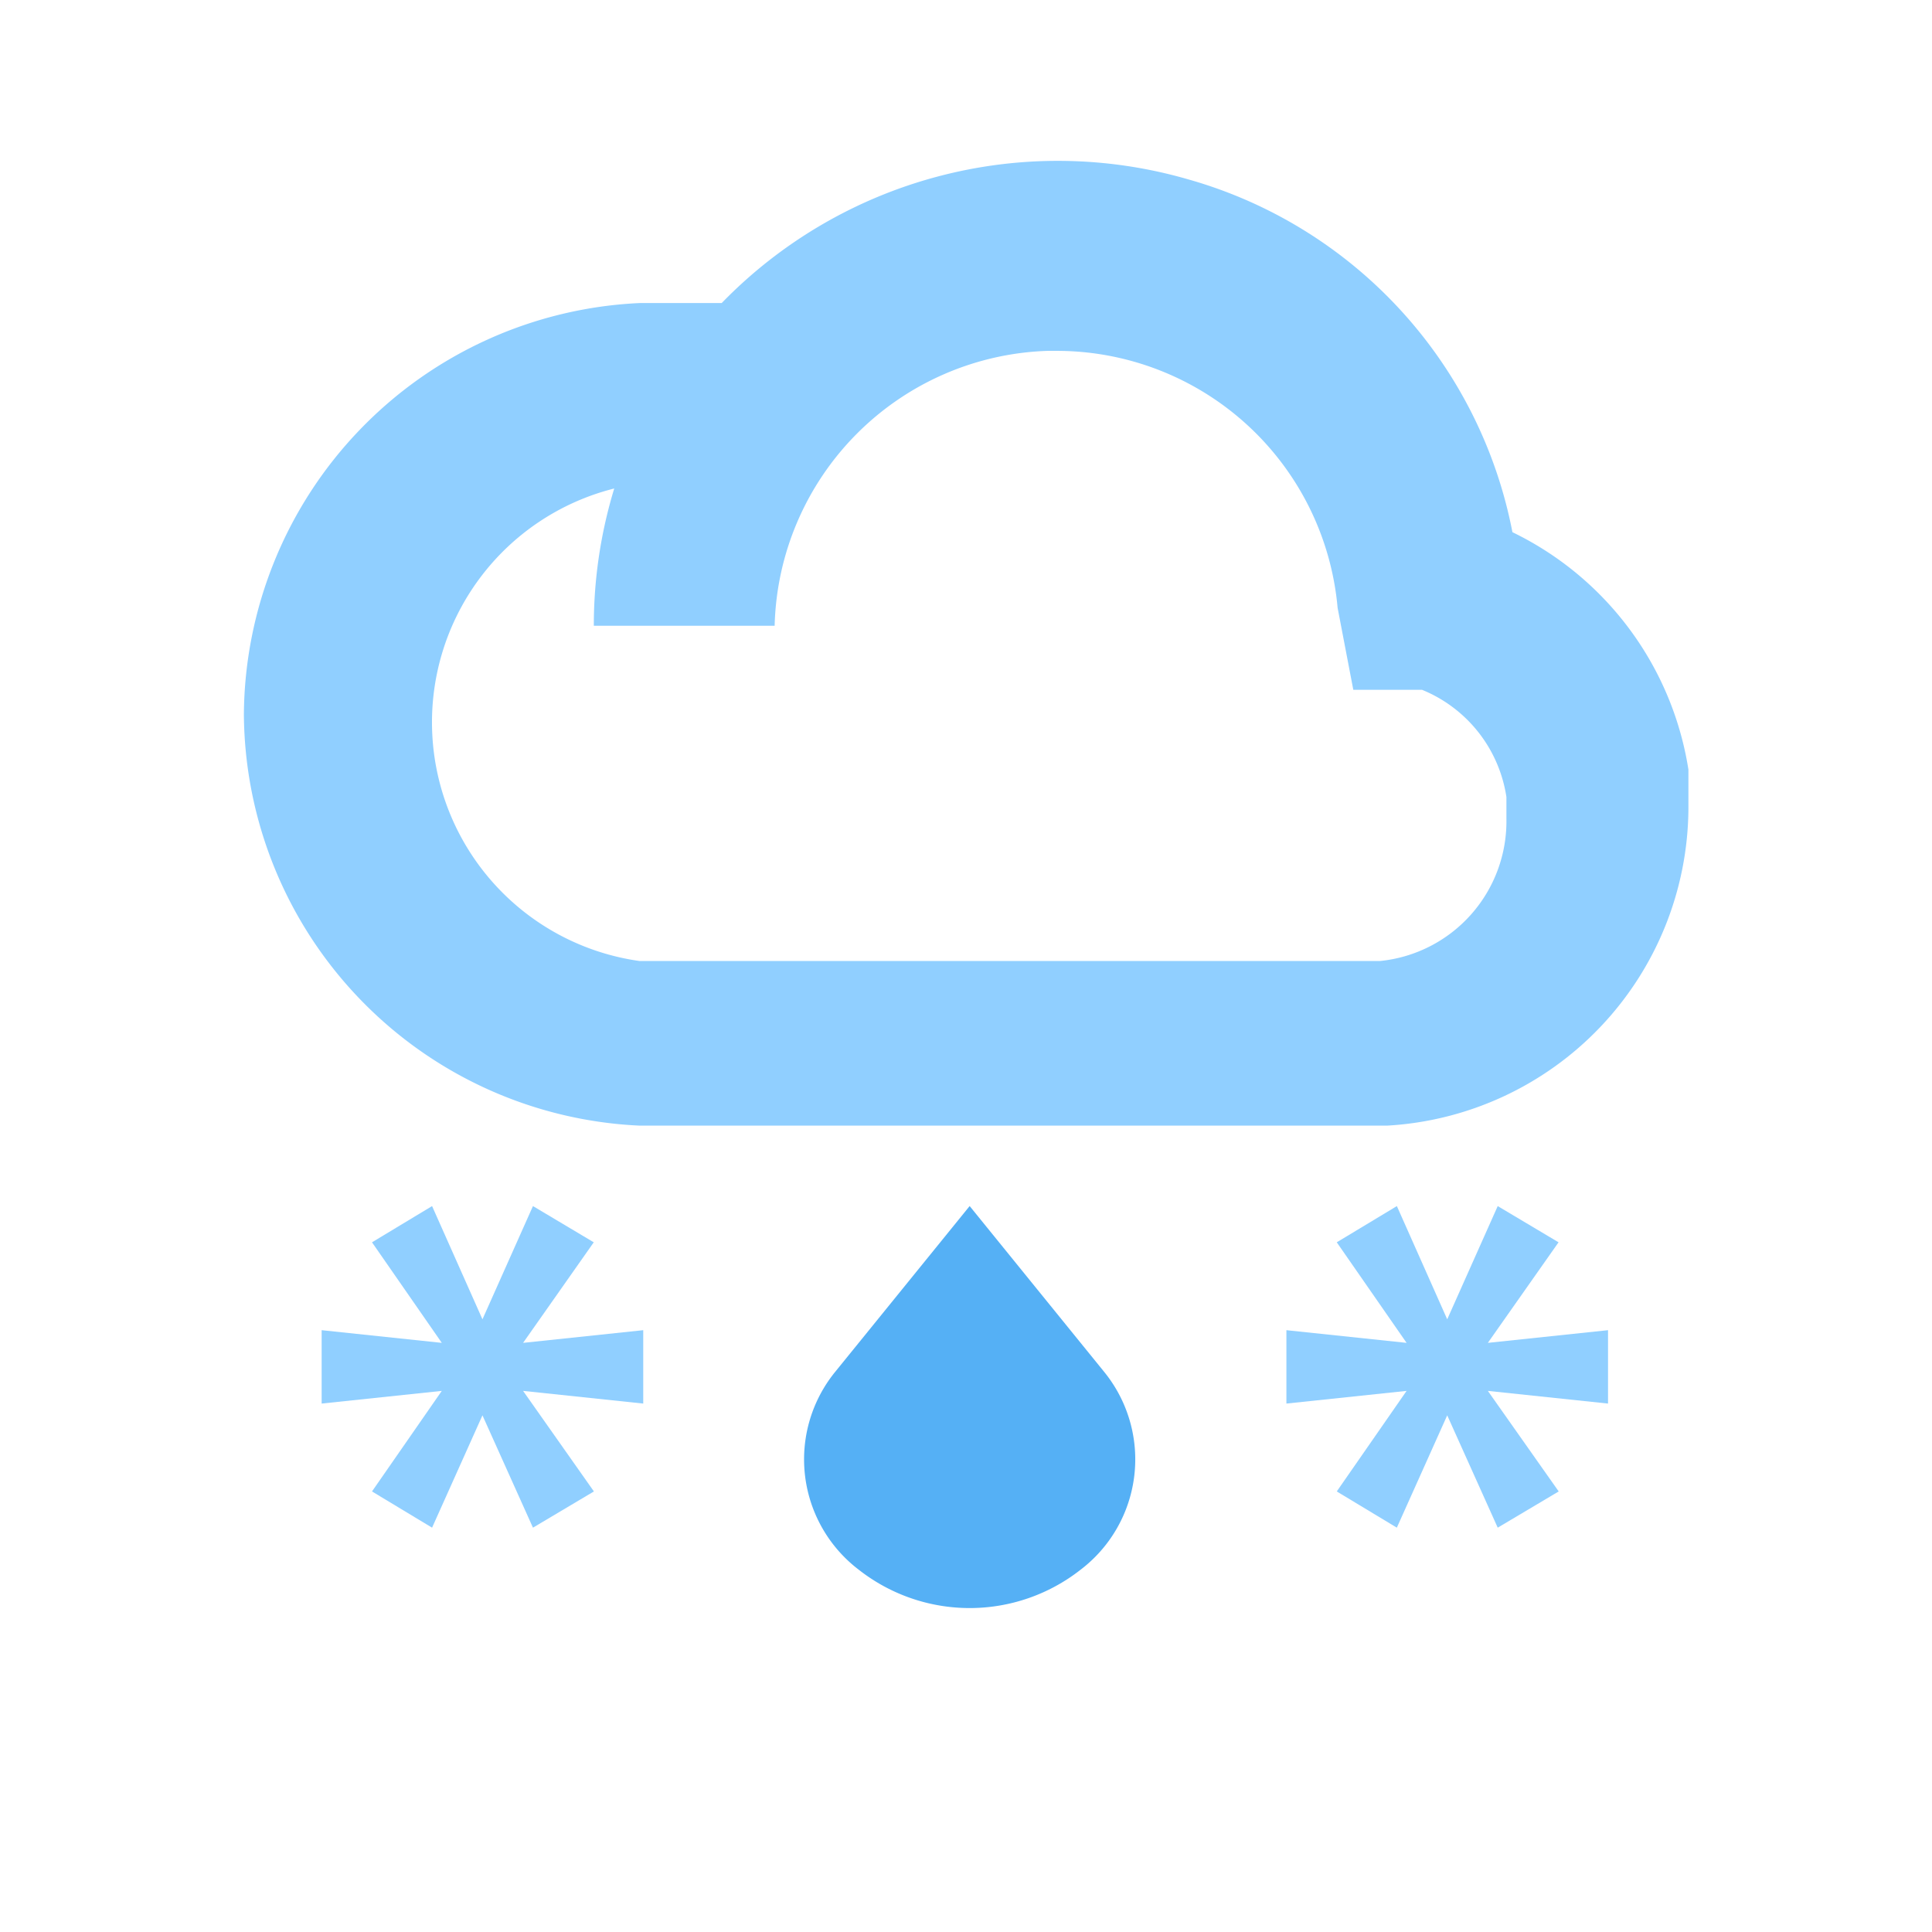<svg data-name="1080" xmlns="http://www.w3.org/2000/svg" width="64" height="64" viewBox="0 0 64 64">
    <path data-name="live erea" style="fill:none" d="M0 0h64v64H0z"/>
    <g data-name="1080: “Sleet”">
        <path d="M37.868 31.959H13.112A13.736 13.736 0 0 1 0 18.335 13.74 13.74 0 0 1 13.112 4.71h2.716A15.519 15.519 0 0 1 31.284.613 15.129 15.129 0 0 1 42.022 12.3a10.558 10.558 0 0 1 5.83 7.865v1.3a10.582 10.582 0 0 1-9.984 10.494zm-25.6-21.106a7.986 7.986 0 0 0 .839 15.653h24.524a4.651 4.651 0 0 0 4.192-4.713v-.719a4.569 4.569 0 0 0-2.795-3.552h-2.277l-.52-2.716a9.341 9.341 0 0 0-9.3-8.512h-.307a9.348 9.348 0 0 0-9.042 9.106h-5.99a15.551 15.551 0 0 1 .678-4.552z" transform="translate(8.079 5.329)" style="fill:#90cfff" data-name="1060: “Snow”"/>
        <g data-name="Group 93">
            <path data-name="Path Copy 2" d="M5.488 0 1.037 5.488a4.594 4.594 0 0 0 .784 6.564 5.949 5.949 0 0 0 7.335 0 4.594 4.594 0 0 0 .784-6.564z" transform="translate(26.633 39.952)" style="fill:#55b0f5"/>
            <path data-name="* copy" d="m7 10.653 2.02-1.2-2.347-3.331 3.981.42V4.111l-3.981.42L9.015 1.2 7 0 5.327 3.751 3.659 0 1.668 1.2l2.313 3.331L0 4.111v2.431l3.981-.42-2.313 3.331 1.99 1.2 1.669-3.721z" transform="translate(42.614 39.953)" style="fill:#90cfff"/>
            <path data-name="* copy 2" d="m7 10.653 2.019-1.2-2.346-3.331 3.98.42V4.111l-3.98.42L9.014 1.2 7 0 5.327 3.751 3.658 0l-1.99 1.2L3.98 4.531 0 4.111v2.431l3.98-.42-2.312 3.331 1.99 1.2 1.669-3.721z" transform="translate(10.655 39.953)" style="fill:#90cfff"/>
        </g>
    </g>
</svg>
